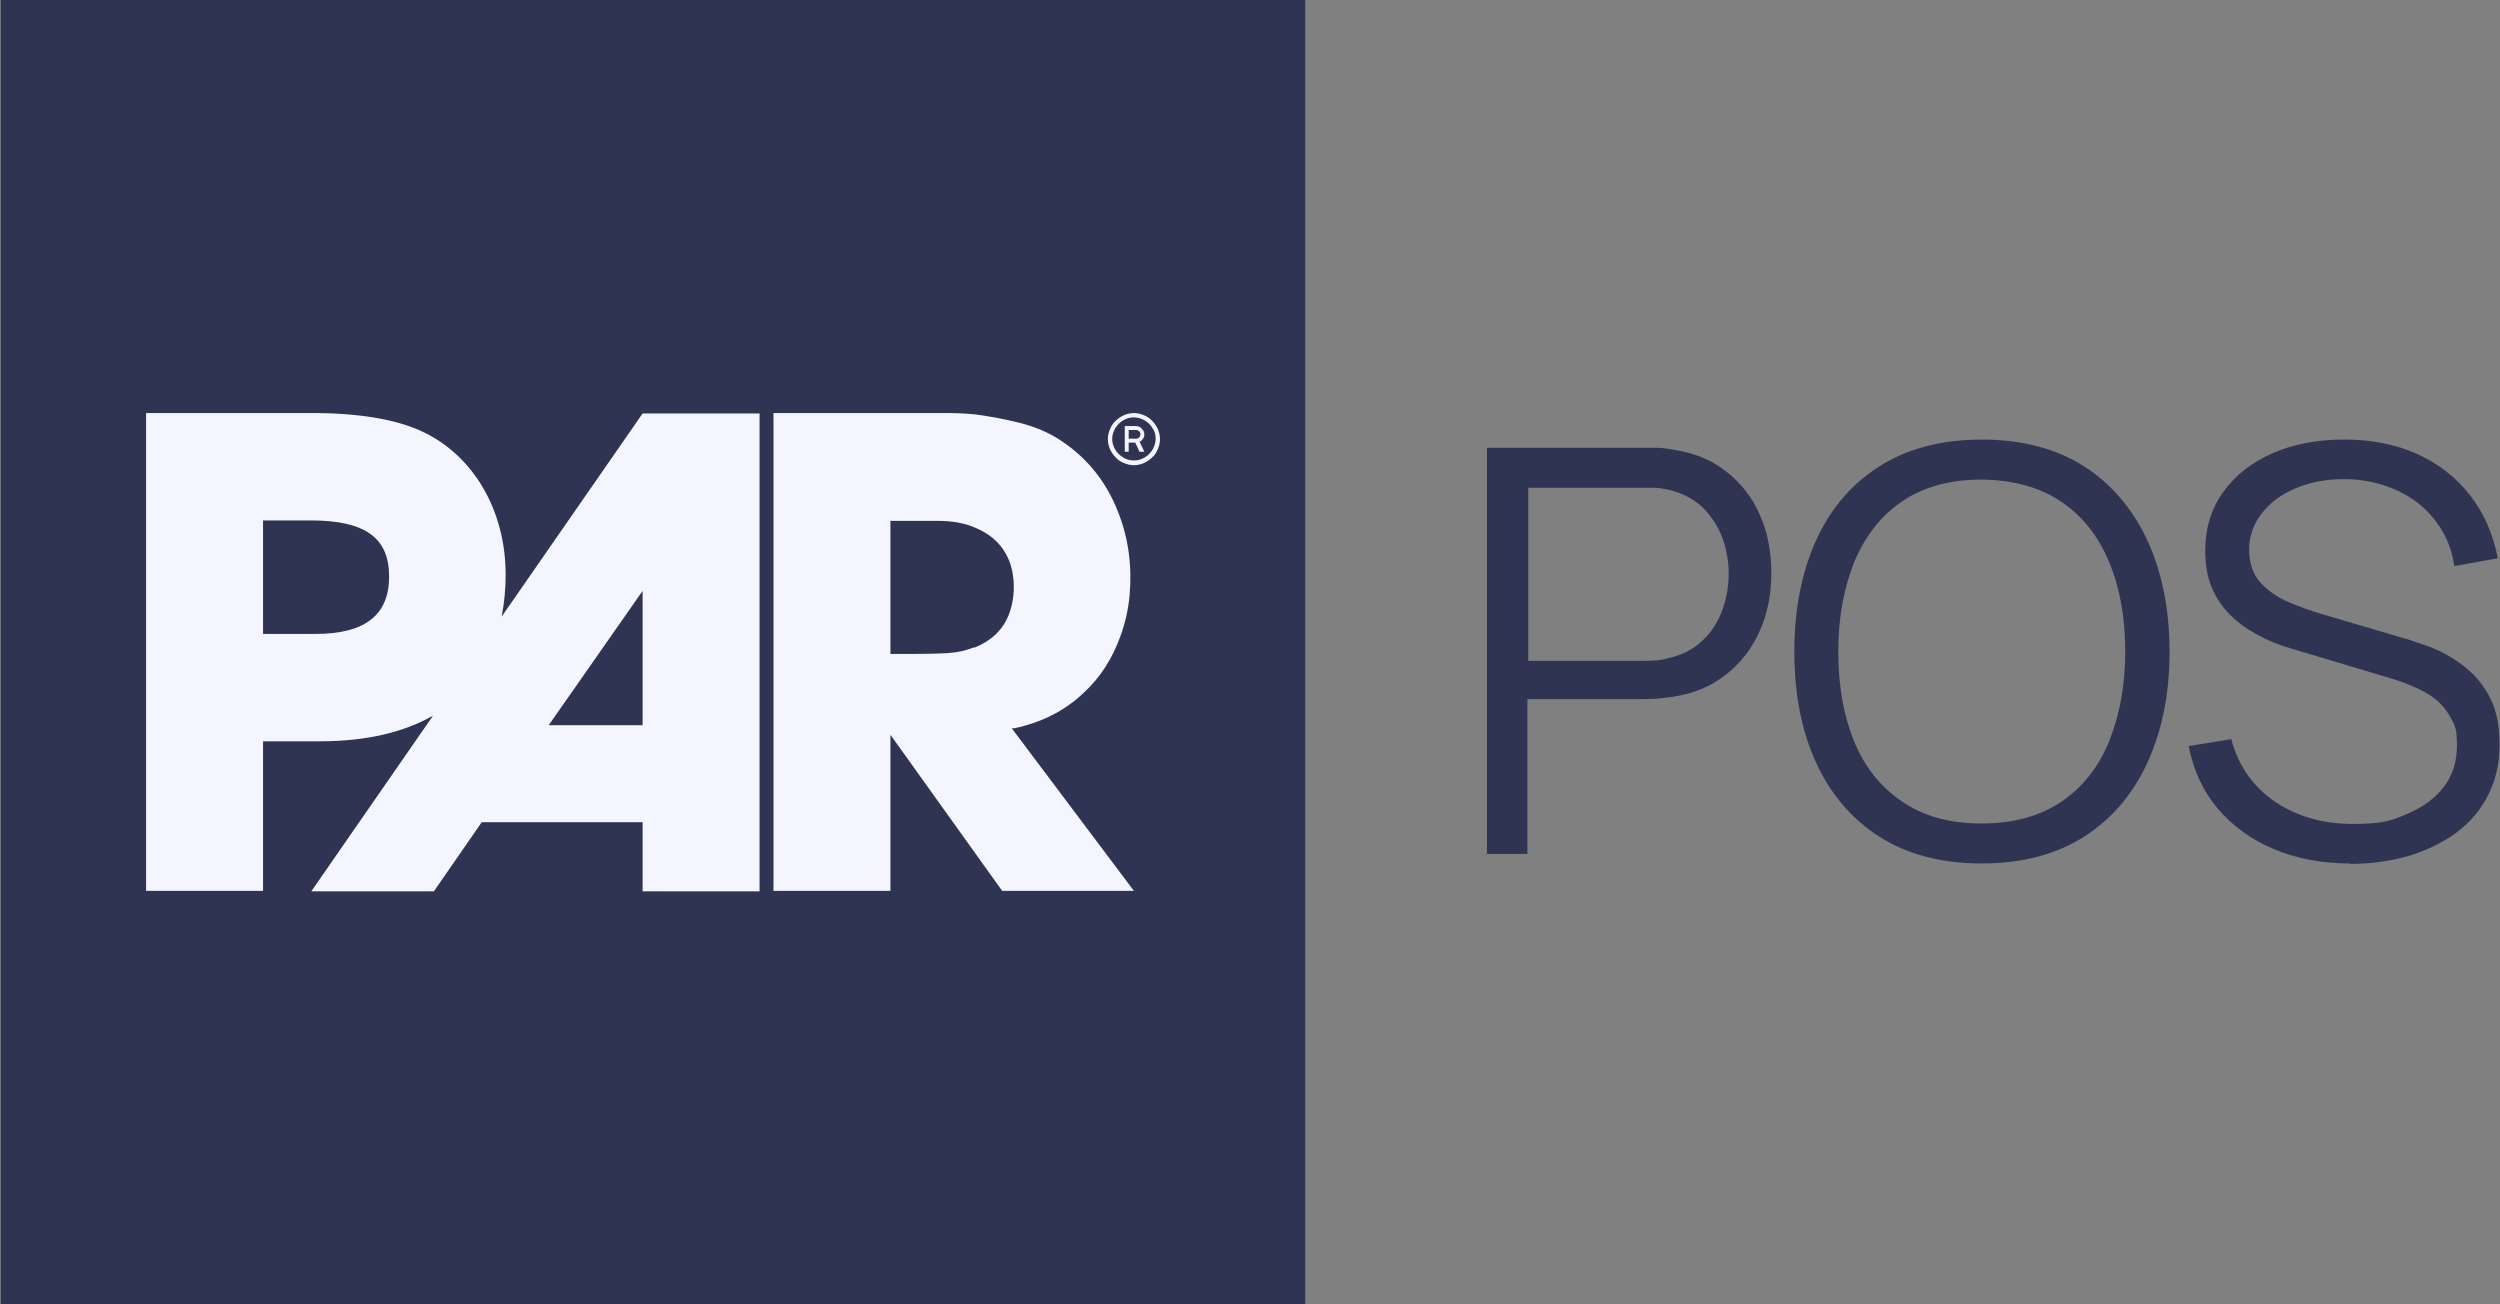 <svg xmlns="http://www.w3.org/2000/svg" viewBox="0 0 575 300"><rect x="0" y="0" width="575" height="300" fill="#808080" stroke="none"/><defs><style> .cls-1 { fill: #2f3452; } .cls-2 { fill: #2f3452; } .cls-3 { fill: #f4f5ff; } </style></defs><g><g id="Layer_1"><g><g><path class="cls-1" d="M342,196.6v-93.6h36.1c.9,0,1.9,0,3.1,0,1.1,0,2.3.2,3.5.4,4.9.7,9,2.4,12.4,5.1,3.4,2.7,6,6,7.7,10,1.8,4,2.6,8.5,2.6,13.4s-.9,9.3-2.7,13.3c-1.8,4-4.4,7.4-7.8,10-3.4,2.7-7.5,4.4-12.4,5.1-1.2.2-2.3.3-3.5.4-1.1,0-2.2.1-3.1.1h-26.6v35.6h-9.6ZM351.5,152h26.3c.8,0,1.7,0,2.7-.1,1,0,2.1-.2,3.1-.5,3.2-.7,5.8-2,7.9-4,2.1-1.9,3.6-4.3,4.6-7,1-2.7,1.5-5.5,1.5-8.4s-.5-5.7-1.5-8.4c-1-2.7-2.6-5-4.6-7-2.1-1.9-4.7-3.3-7.9-4-1-.2-2-.4-3.1-.4s-2,0-2.7,0h-26.3v39.8Z"></path><path class="cls-1" d="M455.8,198.6c-9.3,0-17.2-2.1-23.6-6.2-6.4-4.1-11.3-9.9-14.6-17.2-3.3-7.3-4.9-15.8-4.9-25.3s1.6-18,4.9-25.4c3.3-7.3,8.1-13.1,14.6-17.2,6.4-4.1,14.3-6.2,23.6-6.2s17.2,2.1,23.6,6.2c6.4,4.1,11.2,9.9,14.6,17.2,3.3,7.3,5,15.8,5,25.4s-1.7,18-5,25.3c-3.3,7.3-8.2,13.1-14.6,17.2-6.4,4.1-14.3,6.2-23.6,6.2ZM455.8,189.4c7.3,0,13.4-1.7,18.3-5,4.9-3.3,8.6-8,11-13.9,2.4-6,3.7-12.8,3.7-20.6s-1.2-14.7-3.7-20.6c-2.4-5.9-6.1-10.6-11-13.9-4.9-3.3-11-5-18.3-5.1-7.3,0-13.4,1.7-18.3,5-4.9,3.3-8.5,8-11,13.9-2.4,6-3.7,12.8-3.7,20.6,0,7.8,1.2,14.7,3.6,20.6,2.4,5.9,6.1,10.6,11,13.9,4.9,3.4,11,5.1,18.3,5.1Z"></path><path class="cls-1" d="M540.6,198.6c-6.5,0-12.4-1.1-17.6-3.3-5.2-2.2-9.5-5.3-12.9-9.3-3.4-4-5.6-8.8-6.7-14.4l9.8-1.6c1.6,6.1,4.9,10.8,9.9,14.3,5,3.4,11,5.2,18,5.2s8.7-.7,12.3-2.2c3.6-1.5,6.5-3.5,8.6-6.2,2.1-2.7,3.1-5.9,3.1-9.6s-.4-4.5-1.3-6.2c-.9-1.7-2-3.1-3.4-4.3-1.4-1.1-3-2.1-4.7-2.8-1.7-.8-3.3-1.4-4.9-1.9l-23.7-7.1c-2.9-.8-5.5-1.9-7.9-3.2-2.4-1.3-4.5-2.8-6.3-4.6-1.8-1.8-3.2-3.9-4.2-6.3-1-2.4-1.5-5.2-1.5-8.3,0-5.3,1.4-9.9,4.2-13.7,2.8-3.9,6.6-6.8,11.4-8.9,4.8-2.1,10.3-3.1,16.4-3.1,6.2,0,11.8,1.1,16.7,3.3,4.9,2.2,9,5.4,12.2,9.5,3.2,4.1,5.3,8.9,6.4,14.5l-10,1.8c-.6-4.1-2.1-7.6-4.5-10.6-2.3-3-5.3-5.3-8.9-6.9-3.6-1.6-7.6-2.5-11.9-2.5-4.2,0-7.9.7-11.2,2.1-3.3,1.4-5.9,3.3-7.8,5.8-1.9,2.4-2.9,5.2-2.9,8.3s.9,5.7,2.6,7.6c1.8,1.9,3.9,3.4,6.5,4.5,2.6,1.1,5.1,2,7.5,2.7l18.3,5.4c1.9.5,4.1,1.3,6.7,2.2,2.6,1,5.1,2.4,7.5,4.2,2.4,1.8,4.5,4.1,6.1,7.1,1.6,2.9,2.4,6.6,2.4,11.1s-.9,8.2-2.6,11.6c-1.7,3.4-4.1,6.3-7.2,8.6-3.1,2.3-6.7,4.1-10.9,5.4-4.1,1.2-8.7,1.9-13.6,1.9Z"></path></g><rect class="cls-2" x=".2" y="0" width="300" height="300"></rect><g><path class="cls-3" d="M147.8,166.8h-21.6l21.6-30.9v30.9ZM72.5,145.8h-12v-26.1h11c12.5,0,18,4,18,12.9s-5.6,13.2-16.9,13.2M115.4,141.7c.6-3.1.9-6.3.9-9.5,0-14.8-7.4-27.5-19.3-33-5.8-2.7-14.5-4.3-26.3-4.2h-37.1v109.9h26.9v-34.4h13.1c11,0,19.5-2.2,26-5.9h0l-28,40.4h28.2l11-15.9h37v15.9h26.9s0-109.9,0-109.9h-26.9s-32.4,46.7-32.4,46.7Z"></path><path class="cls-3" d="M224,148.9c-1.9.7-3.3,1.1-5.8,1.3-4.6.3-13.4.2-13.4.2v-30.6h10.8c3.1,0,6.2.4,9,1.7,2.8,1.2,5.2,3.1,6.7,5.8,1.1,1.9,1.6,3.9,1.8,6,.2,2.4,0,4.7-.7,7-1.3,4.3-4.3,7.1-8.4,8.7M232.7,167.5h.6c6.1-1.3,11.5-3.9,16-8.2,3.9-3.6,6.6-8,8.4-13,1.1-3,1.8-6.1,2.1-9.3.6-6.6-.2-13.2-2.7-19.4-2.6-6.6-6.8-12-12.7-16-3.2-2.2-6.5-3.5-10.1-4.4-3.3-.8-6.3-1.4-10.1-1.9-2.9-.3-6-.3-6-.3h-40.3s0,109.9,0,109.9h26.9v-35.9l25.7,35.9h30.3s-28.1-37.4-28.1-37.4Z"></path><path class="cls-3" d="M260.8,107c-.8,0-1.6-.2-2.3-.5s-1.4-.7-1.9-1.3c-.5-.5-1-1.2-1.3-1.9-.3-.7-.5-1.5-.5-2.3s.2-1.6.5-2.3c.3-.7.7-1.4,1.3-1.9.5-.5,1.2-1,1.9-1.3.7-.3,1.5-.5,2.3-.5s1.6.2,2.3.5c.7.3,1.4.7,1.9,1.3.5.5,1,1.2,1.3,1.9.3.7.5,1.5.5,2.3s-.2,1.6-.5,2.3-.7,1.4-1.3,1.9c-.5.5-1.2,1-1.9,1.3-.7.3-1.5.5-2.3.5ZM260.8,105.9c.9,0,1.7-.2,2.5-.7.7-.4,1.3-1,1.8-1.8.4-.7.7-1.6.7-2.5s-.2-1.7-.7-2.4c-.4-.7-1-1.3-1.8-1.8-.7-.4-1.6-.7-2.5-.7s-1.7.2-2.5.7c-.7.4-1.3,1-1.8,1.8-.4.7-.7,1.6-.7,2.4s.2,1.7.7,2.5c.4.7,1,1.3,1.8,1.8s1.6.7,2.5.7ZM258.7,103.9v-5.9h2.6c.5,0,1,.2,1.3.6.4.4.6.8.6,1.3s-.1.7-.3,1-.5.6-.8.7l1.1,2.3h-1.1l-1-2.1h-1.5v2.1h-.9ZM259.6,100.9h1.7c.3,0,.5-.1.7-.3.2-.2.3-.4.3-.7s-.1-.6-.3-.7c-.2-.2-.4-.3-.7-.3h-1.7v2.1Z"></path></g></g></g></g></svg>